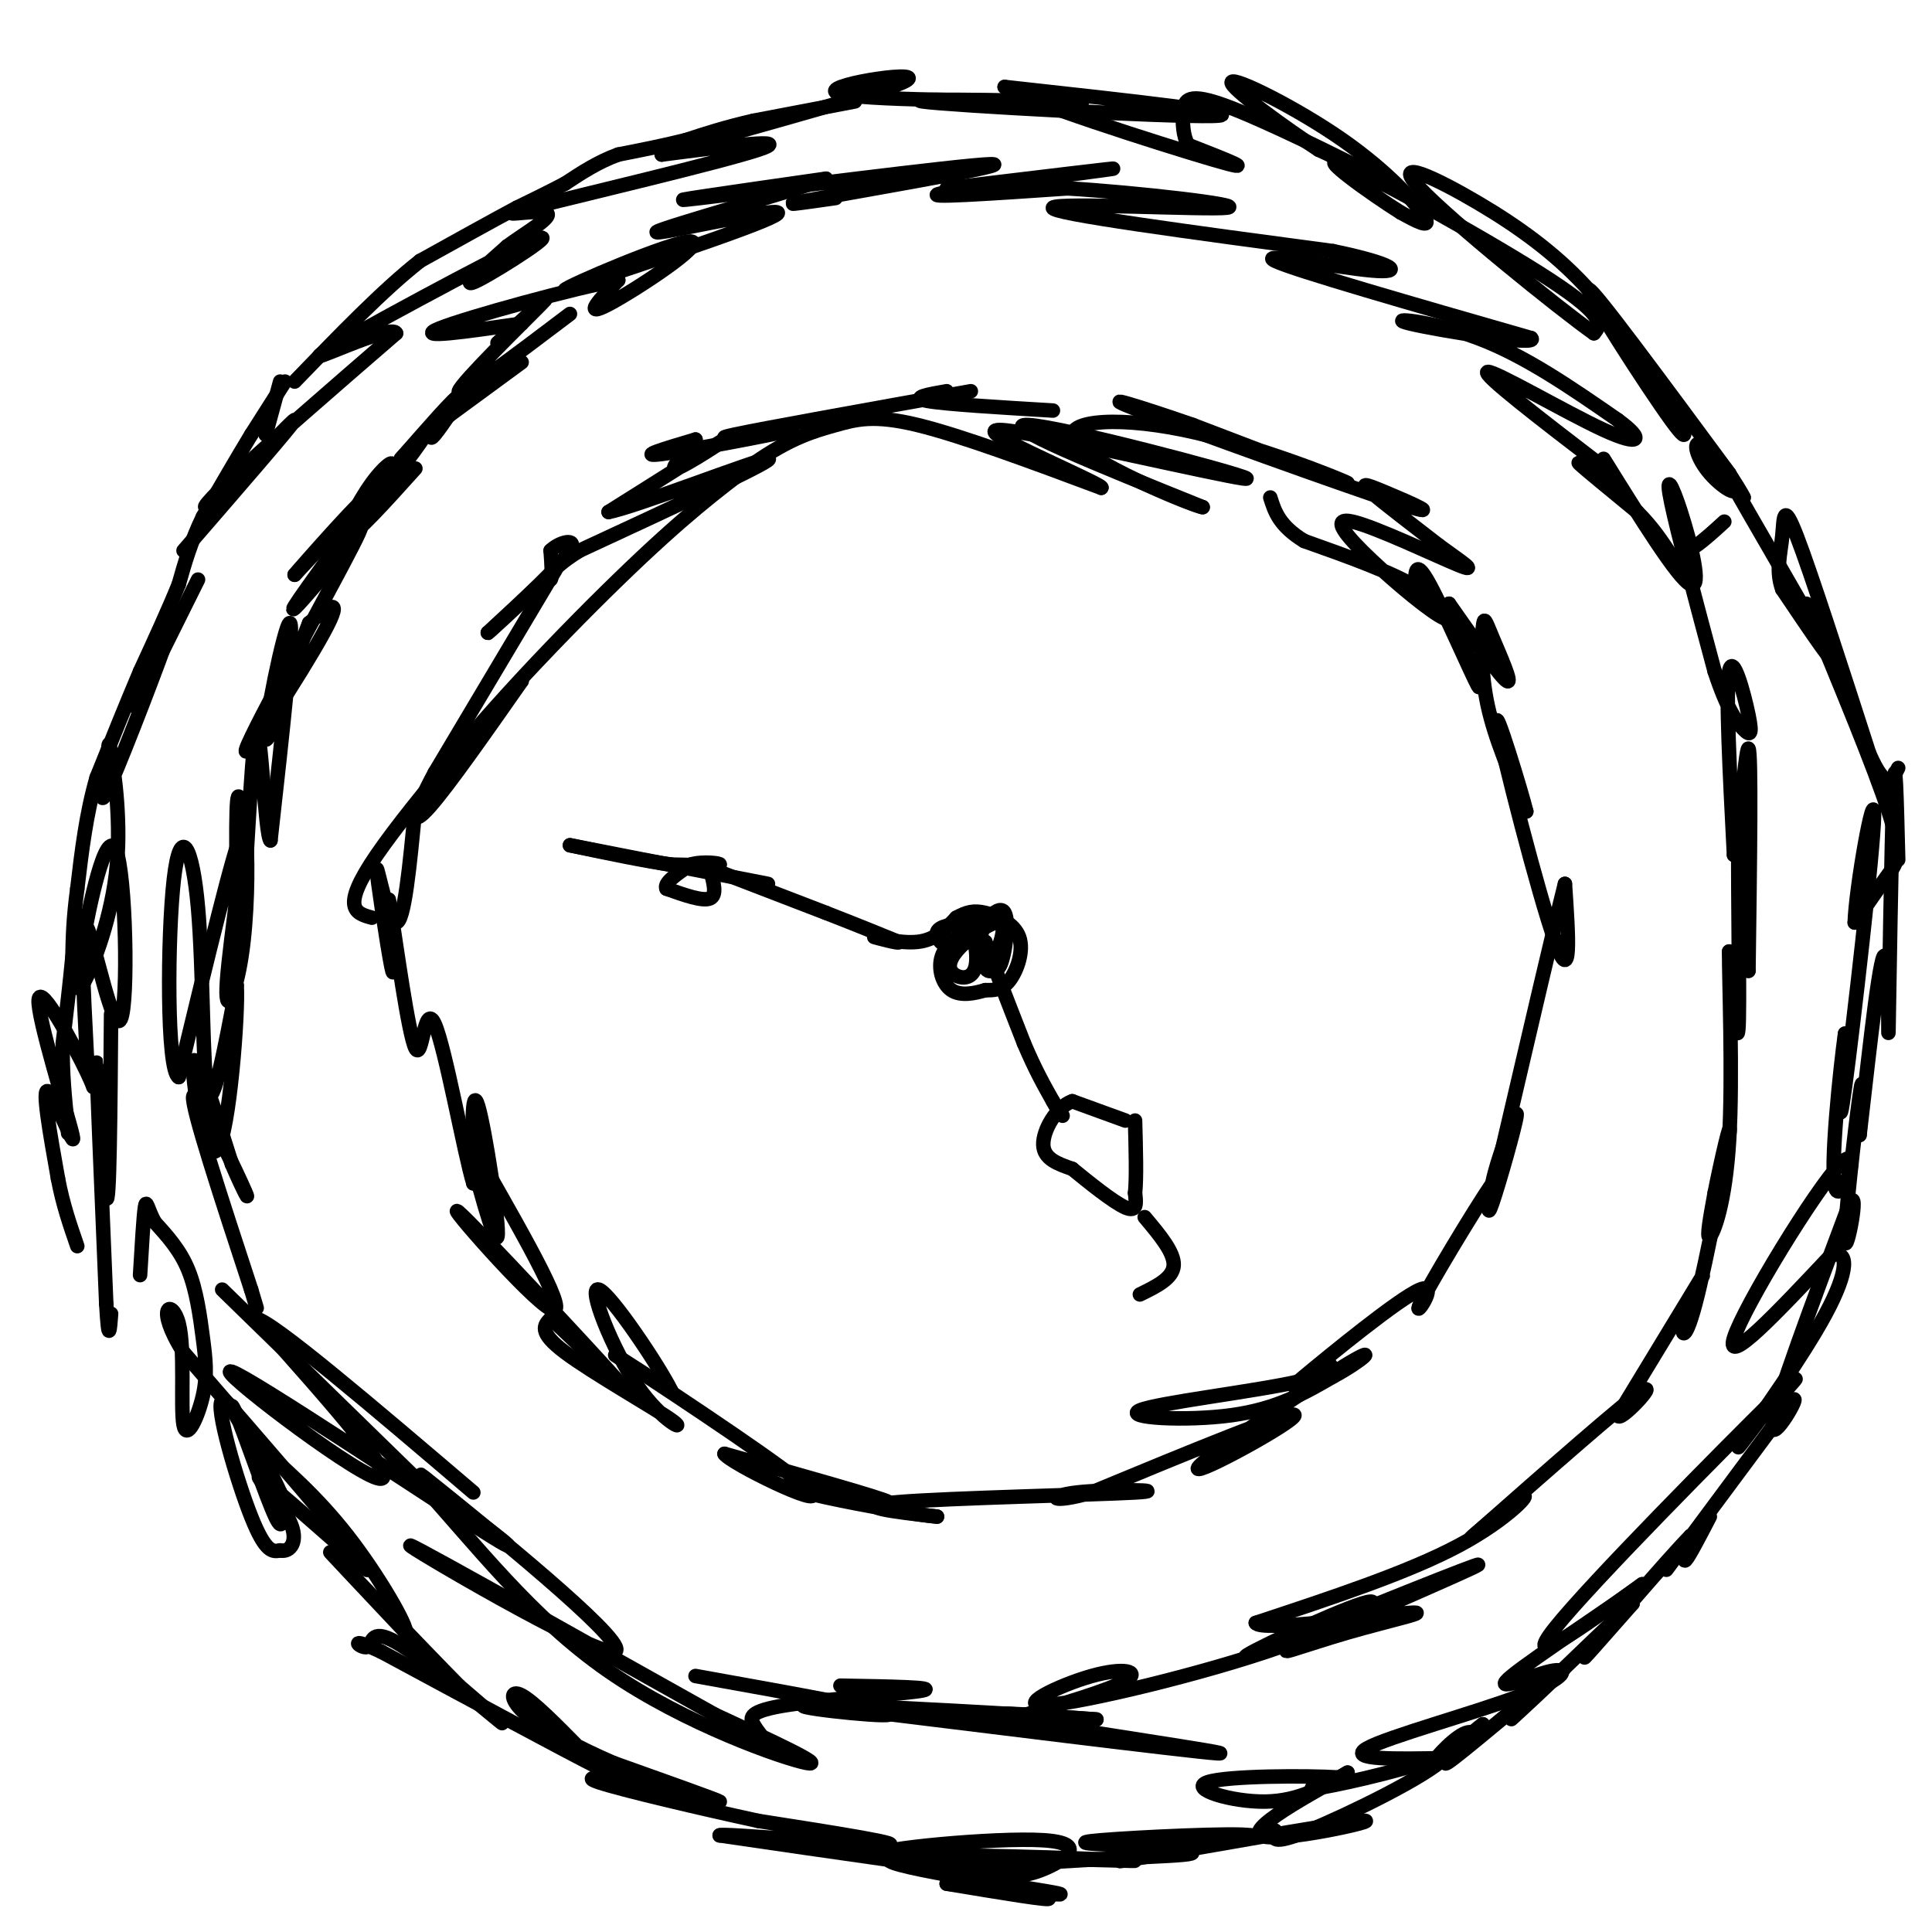 <svg viewBox='0 0 400 400' version='1.1' xmlns='http://www.w3.org/2000/svg' xmlns:xlink='http://www.w3.org/1999/xlink'><g fill='none' stroke='#000000' stroke-width='3' stroke-linecap='round' stroke-linejoin='round'><path d='M177,21c0.000,0.000 -21.000,4.000 -21,4'/><path d='M156,25c-5.833,1.333 -9.917,2.667 -14,4'/><path d='M142,29c-4.667,1.167 -9.333,2.083 -14,3'/><path d='M128,32c-4.167,1.500 -7.583,3.750 -11,6'/><path d='M117,38c-3.500,1.833 -6.750,3.417 -10,5'/><path d='M107,43c-5.000,2.667 -12.500,6.833 -20,11'/><path d='M87,54c-7.667,6.000 -16.833,15.500 -26,25'/><path d='M58,79c0.000,0.000 -3.000,11.000 -3,11'/><path d='M59,79c0.000,0.000 -7.000,11.000 -7,11'/><path d='M52,90c-2.833,4.667 -6.417,10.833 -10,17'/><path d='M42,107c-2.500,5.167 -3.750,9.583 -5,14'/><path d='M37,121c-2.167,5.333 -5.083,11.667 -8,18'/><path d='M29,139c-2.833,6.667 -5.917,14.333 -9,22'/><path d='M20,161c-2.167,7.500 -3.083,15.250 -4,23'/><path d='M16,184c-0.833,6.167 -0.917,10.083 -1,14'/><path d='M15,198c-0.500,5.333 -1.250,11.667 -2,18'/><path d='M13,216c-0.167,5.833 0.417,11.417 1,17'/><path d='M14,233c0.167,2.833 0.083,1.417 0,0'/><path d='M354,314c-2.167,4.167 -4.333,8.333 -5,9c-0.667,0.667 0.167,-2.167 1,-5'/><path d='M350,318c-4.911,5.000 -17.689,20.000 -21,24c-3.311,4.000 2.844,-3.000 9,-10'/><path d='M338,332c-2.000,1.667 -11.500,10.833 -21,20'/><path d='M317,352c-4.557,4.341 -5.448,5.195 -2,2c3.448,-3.195 11.236,-10.437 8,-8c-3.236,2.437 -17.496,14.553 -22,18c-4.504,3.447 0.748,-1.777 6,-7'/><path d='M307,357c-1.636,1.126 -8.726,7.443 -10,8c-1.274,0.557 3.267,-4.644 6,-6c2.733,-1.356 3.659,1.135 -3,4c-6.659,2.865 -20.903,6.104 -26,7c-5.097,0.896 -1.049,-0.552 3,-2'/><path d='M277,368c-6.155,-0.393 -23.042,-0.375 -27,1c-3.958,1.375 5.012,4.107 12,4c6.988,-0.107 11.994,-3.054 17,-6'/><path d='M279,367c-3.565,2.341 -20.976,11.195 -18,13c2.976,1.805 26.340,-3.437 21,-3c-5.340,0.437 -39.383,6.553 -48,8c-8.617,1.447 8.191,-1.777 25,-5'/><path d='M259,380c-3.222,-0.600 -23.778,0.400 -31,1c-7.222,0.600 -1.111,0.800 5,1'/><path d='M233,382c6.021,0.531 18.573,1.359 12,2c-6.573,0.641 -32.270,1.096 -38,3c-5.730,1.904 8.506,5.258 10,6c1.494,0.742 -9.753,-1.129 -21,-3'/><path d='M196,390c4.815,0.413 27.352,2.946 23,2c-4.352,-0.946 -35.595,-5.370 -35,-7c0.595,-1.630 33.027,-0.466 45,0c11.973,0.466 3.486,0.233 -5,0'/><path d='M224,385c-12.317,0.048 -40.611,0.167 -42,-1c-1.389,-1.167 24.126,-3.622 34,-3c9.874,0.622 4.107,4.321 0,6c-4.107,1.679 -6.553,1.340 -9,1'/><path d='M207,388c-11.167,-1.167 -34.583,-4.583 -58,-8'/><path d='M149,380c-0.311,-0.578 27.911,1.978 34,2c6.089,0.022 -9.956,-2.489 -26,-5'/><path d='M157,377c-11.822,-2.556 -28.378,-6.444 -33,-8c-4.622,-1.556 2.689,-0.778 10,0'/><path d='M134,369c5.867,1.244 15.533,4.356 15,4c-0.533,-0.356 -11.267,-4.178 -22,-8'/><path d='M127,365c-7.274,-3.131 -14.458,-6.958 -18,-10c-3.542,-3.042 -3.440,-5.298 -1,-4c2.440,1.298 7.220,6.149 12,11'/><path d='M120,362c4.756,3.667 10.644,7.333 4,4c-6.644,-3.333 -25.822,-13.667 -45,-24'/><path d='M79,342c-7.644,-3.601 -4.255,-0.604 -3,-1c1.255,-0.396 0.376,-4.183 6,-1c5.624,3.183 17.750,13.338 21,16c3.250,2.662 -2.375,-2.169 -8,-7'/><path d='M95,349c-7.689,-7.800 -22.911,-23.800 -26,-27c-3.089,-3.200 5.956,6.400 15,16'/><path d='M84,338c0.556,-1.067 -5.556,-11.733 -12,-20c-6.444,-8.267 -13.222,-14.133 -20,-20'/><path d='M52,298c-4.238,-5.536 -4.833,-9.375 -3,-5c1.833,4.375 6.095,16.964 8,21c1.905,4.036 1.452,-0.482 1,-5'/><path d='M58,309c-2.845,-6.417 -10.458,-19.958 -12,-19c-1.542,0.958 2.988,16.417 6,24c3.012,7.583 4.506,7.292 6,7'/><path d='M58,321c2.000,0.488 4.000,-1.792 2,-6c-2.000,-4.208 -8.000,-10.345 -6,-9c2.000,1.345 12.000,10.173 22,19'/><path d='M76,325c-2.667,-4.333 -20.333,-24.667 -38,-45'/><path d='M38,280c-6.103,-9.654 -2.359,-11.289 -1,-6c1.359,5.289 0.334,17.503 1,21c0.666,3.497 3.024,-1.722 4,-6c0.976,-4.278 0.570,-7.613 0,-12c-0.570,-4.387 -1.306,-9.825 -3,-14c-1.694,-4.175 -4.347,-7.088 -7,-10'/><path d='M32,253c-1.489,-2.844 -1.711,-4.956 -2,-3c-0.289,1.956 -0.644,7.978 -1,14'/><path d='M41,120c-6.000,12.083 -12.000,24.167 -13,26c-1.000,1.833 3.000,-6.583 7,-15'/><path d='M35,131c-1.570,4.754 -8.997,24.138 -12,31c-3.003,6.862 -1.584,1.203 -1,-3c0.584,-4.203 0.332,-6.951 1,-3c0.668,3.951 2.257,14.602 1,25c-1.257,10.398 -5.359,20.542 -7,23c-1.641,2.458 -0.820,-2.771 0,-8'/><path d='M17,196c1.413,-8.278 4.946,-24.971 7,-20c2.054,4.971 2.630,31.608 1,35c-1.630,3.392 -5.466,-16.459 -7,-19c-1.534,-2.541 -0.767,12.230 0,27'/><path d='M18,219c0.744,6.275 2.603,8.463 0,3c-2.603,-5.463 -9.667,-18.578 -10,-15c-0.333,3.578 6.064,23.848 7,28c0.936,4.152 -3.590,-7.814 -5,-9c-1.410,-1.186 0.295,8.407 2,18'/><path d='M12,244c1.000,5.333 2.500,9.667 4,14'/><path d='M23,210c-0.156,20.267 -0.311,40.533 -1,38c-0.689,-2.533 -1.911,-27.867 -2,-28c-0.089,-0.133 0.956,24.933 2,50'/><path d='M22,270c0.500,8.667 0.750,5.333 1,2'/><path d='M38,114c11.274,-13.018 22.548,-26.036 23,-27c0.452,-0.964 -9.917,10.125 -15,15c-5.083,4.875 -4.881,3.536 2,-3c6.881,-6.536 20.440,-18.268 34,-30'/><path d='M82,69c-0.938,-2.191 -20.282,7.330 -15,4c5.282,-3.330 35.191,-19.512 43,-23c7.809,-3.488 -6.483,5.718 -11,8c-4.517,2.282 0.742,-2.359 6,-7'/><path d='M105,51c3.735,-2.802 10.073,-6.308 8,-7c-2.073,-0.692 -12.558,1.429 -3,-1c9.558,-2.429 39.159,-9.408 47,-12c7.841,-2.592 -6.080,-0.796 -20,1'/><path d='M137,32c9.655,-3.333 43.792,-12.167 50,-15c6.208,-2.833 -15.512,0.333 -14,2c1.512,1.667 26.256,1.833 51,2'/><path d='M224,21c-3.655,0.060 -38.292,-0.792 -33,0c5.292,0.792 50.512,3.226 60,3c9.488,-0.226 -16.756,-3.113 -43,-6'/><path d='M208,18c3.089,2.533 32.311,11.867 43,15c10.689,3.133 2.844,0.067 -5,-3'/><path d='M246,30c-1.070,-1.769 -1.246,-4.691 -1,-7c0.246,-2.309 0.912,-4.006 9,-1c8.088,3.006 23.596,10.716 28,13c4.404,2.284 -2.298,-0.858 -9,-4'/><path d='M273,31c-6.576,-4.258 -18.515,-12.904 -18,-14c0.515,-1.096 13.485,5.359 23,12c9.515,6.641 15.576,13.469 17,16c1.424,2.531 -1.788,0.766 -5,-1'/><path d='M290,44c-5.940,-3.714 -18.292,-12.500 -12,-10c6.292,2.500 31.226,16.286 43,24c11.774,7.714 10.387,9.357 9,11'/><path d='M330,69c-7.188,-5.073 -29.659,-23.257 -36,-30c-6.341,-6.743 3.447,-2.046 12,3c8.553,5.046 15.872,10.442 22,17c6.128,6.558 11.064,14.279 16,22'/><path d='M344,81c4.286,6.821 7.000,12.875 2,6c-5.000,-6.875 -17.714,-26.679 -17,-27c0.714,-0.321 14.857,18.839 29,38'/><path d='M358,98c3.810,6.369 -1.167,3.292 -4,0c-2.833,-3.292 -3.524,-6.798 -2,-6c1.524,0.798 5.262,5.899 9,11'/><path d='M361,103c-0.583,-1.429 -6.542,-10.500 -3,-4c3.542,6.500 16.583,28.571 20,35c3.417,6.429 -2.792,-2.786 -9,-12'/><path d='M369,122c-1.393,-3.810 -0.375,-7.333 0,-11c0.375,-3.667 0.107,-7.476 3,0c2.893,7.476 8.946,26.238 15,45'/><path d='M387,156c3.500,8.000 4.750,5.500 6,3'/><path d='M345,325c0.000,0.000 26.000,-35.000 26,-35'/><path d='M371,290c2.444,-2.289 -4.444,9.489 -4,5c0.444,-4.489 8.222,-25.244 16,-46'/><path d='M383,249c2.071,-3.429 -0.750,11.000 -1,8c-0.250,-3.000 2.071,-23.429 3,-30c0.929,-6.571 0.464,0.714 0,8'/><path d='M385,235c1.085,-8.877 3.796,-35.070 5,-37c1.204,-1.930 0.901,20.404 1,15c0.099,-5.404 0.600,-38.544 1,-49c0.400,-10.456 0.700,1.772 1,14'/><path d='M374,125c7.022,16.933 14.044,33.867 17,43c2.956,9.133 1.844,10.467 0,13c-1.844,2.533 -4.422,6.267 -7,10'/><path d='M384,191c0.179,-6.893 4.125,-29.125 4,-22c-0.125,7.125 -4.321,43.607 -6,56c-1.679,12.393 -0.839,0.696 0,-11'/><path d='M382,214c-0.928,6.477 -3.249,28.169 -2,32c1.249,3.831 6.067,-10.199 1,-5c-5.067,5.199 -20.019,29.628 -22,36c-1.981,6.372 9.010,-5.314 20,-17'/><path d='M379,260c3.929,-1.524 3.750,3.167 -1,12c-4.750,8.833 -14.071,21.810 -17,26c-2.929,4.190 0.536,-0.405 4,-5'/><path d='M365,293c3.964,-4.357 11.875,-12.750 2,-3c-9.875,9.750 -37.536,37.643 -45,47c-7.464,9.357 5.268,0.179 18,-9'/><path d='M340,328c-3.763,3.008 -22.171,15.027 -27,19c-4.829,3.973 3.922,-0.100 8,-1c4.078,-0.900 3.482,1.373 -6,5c-9.482,3.627 -27.852,8.608 -32,11c-4.148,2.392 5.926,2.196 16,2'/><path d='M299,364c-3.422,3.644 -19.978,11.756 -28,15c-8.022,3.244 -7.511,1.622 -7,0'/><path d='M145,179c0.000,0.000 26.000,10.000 26,10'/><path d='M171,189c6.833,2.667 10.917,4.333 15,6'/><path d='M186,195c0.750,0.583 -4.875,-0.958 -5,-1c-0.125,-0.042 5.250,1.417 9,1c3.750,-0.417 5.875,-2.708 8,-5'/><path d='M198,190c2.156,-1.166 3.547,-1.581 6,-1c2.453,0.581 5.968,2.156 7,5c1.032,2.844 -0.419,6.955 -2,9c-1.581,2.045 -3.290,2.022 -5,2'/><path d='M204,205c-2.167,0.655 -5.083,1.292 -7,0c-1.917,-1.292 -2.833,-4.512 -2,-7c0.833,-2.488 3.417,-4.244 6,-6'/><path d='M201,192c1.888,-1.499 3.609,-2.247 3,-1c-0.609,1.247 -3.549,4.490 -6,5c-2.451,0.510 -4.415,-1.711 -4,-3c0.415,-1.289 3.207,-1.644 6,-2'/><path d='M200,191c1.584,1.561 2.543,6.462 2,9c-0.543,2.538 -2.589,2.711 -4,2c-1.411,-0.711 -2.188,-2.307 0,-5c2.188,-2.693 7.339,-6.484 9,-6c1.661,0.484 -0.170,5.242 -2,10'/><path d='M205,201c-1.072,0.456 -2.751,-3.404 -2,-7c0.751,-3.596 3.933,-6.930 5,-5c1.067,1.930 0.019,9.123 -1,11c-1.019,1.877 -2.010,-1.561 -3,-5'/><path d='M204,195c0.833,2.667 4.417,11.833 8,21'/><path d='M212,216c2.333,5.500 4.167,8.750 6,12'/><path d='M218,228c1.333,2.500 1.667,2.750 2,3'/><path d='M233,232c0.000,0.000 -11.000,-4.000 -11,-4'/><path d='M222,228c-3.311,1.156 -6.089,6.044 -6,9c0.089,2.956 3.044,3.978 6,5'/><path d='M222,242c3.289,2.689 8.511,6.911 11,8c2.489,1.089 2.244,-0.956 2,-3'/><path d='M235,247c0.333,-3.000 0.167,-9.000 0,-15'/><path d='M147,180c0.750,2.667 1.500,5.333 0,6c-1.500,0.667 -5.250,-0.667 -9,-2'/><path d='M138,184c-0.667,-1.167 2.167,-3.083 5,-5'/><path d='M143,179c2.556,-0.778 6.444,-0.222 6,0c-0.444,0.222 -5.222,0.111 -10,0'/><path d='M139,179c-5.167,-0.667 -13.083,-2.333 -21,-4'/><path d='M118,175c3.333,0.667 22.167,4.333 41,8'/><path d='M237,252c3.083,3.667 6.167,7.333 6,10c-0.167,2.667 -3.583,4.333 -7,6'/><path d='M218,85c-11.167,-0.667 -22.333,-1.333 -26,-2c-3.667,-0.667 0.167,-1.333 4,-2'/><path d='M201,81c-21.417,3.833 -42.833,7.667 -49,9c-6.167,1.333 2.917,0.167 12,-1'/><path d='M164,89c-4.444,1.089 -21.556,4.311 -27,5c-5.444,0.689 0.778,-1.156 7,-3'/><path d='M144,91c-0.702,1.429 -5.958,6.500 -4,6c1.958,-0.500 11.131,-6.571 10,-6c-1.131,0.571 -12.565,7.786 -24,15'/><path d='M126,106c5.333,-0.956 30.667,-10.844 33,-11c2.333,-0.156 -18.333,9.422 -39,19'/><path d='M120,114c-7.400,4.556 -6.400,6.444 -6,6c0.400,-0.444 0.200,-3.222 0,-6'/><path d='M114,114c1.644,-1.689 5.756,-2.911 4,0c-1.756,2.911 -9.378,9.956 -17,17'/><path d='M101,131c-0.667,0.833 6.167,-5.583 13,-12'/><path d='M115,118c0.000,0.000 -25.000,42.000 -25,42'/><path d='M90,160c-4.956,9.244 -4.844,11.356 -1,7c3.844,-4.356 11.422,-15.178 19,-26'/><path d='M108,141c-3.667,3.378 -22.333,24.822 -30,36c-7.667,11.178 -4.333,12.089 -1,13'/><path d='M293,121c0.022,-2.711 0.044,-5.422 3,0c2.956,5.422 8.844,18.978 10,21c1.156,2.022 -2.422,-7.489 -6,-17'/><path d='M300,125c5.356,7.628 10.711,15.257 12,16c1.289,0.743 -1.490,-5.399 -3,-9c-1.510,-3.601 -1.753,-4.662 -2,-2c-0.247,2.662 -0.499,9.046 1,16c1.499,6.954 4.750,14.477 8,22'/><path d='M316,168c-0.810,-3.488 -6.833,-23.208 -6,-18c0.833,5.208 8.524,35.345 12,45c3.476,9.655 2.738,-1.173 2,-12'/><path d='M324,183c-1.833,7.167 -7.417,31.083 -13,55'/><path d='M311,238c-2.560,10.094 -2.459,7.829 -1,3c1.459,-4.829 4.278,-12.223 4,-10c-0.278,2.223 -3.651,14.064 -5,18c-1.349,3.936 -0.675,-0.032 0,-4'/><path d='M309,245c-3.793,5.522 -13.274,21.325 -15,25c-1.726,3.675 4.305,-4.780 0,-3c-4.305,1.780 -18.944,13.794 -24,18c-5.056,4.206 -0.528,0.603 4,-3'/><path d='M274,282c1.722,0.120 4.029,1.919 -5,4c-9.029,2.081 -29.392,4.445 -33,6c-3.608,1.555 9.541,2.301 19,1c9.459,-1.301 15.230,-4.651 21,-8'/><path d='M276,285c5.973,-3.190 10.405,-7.164 2,-2c-8.405,5.164 -29.648,19.467 -30,21c-0.352,1.533 20.185,-9.705 20,-11c-0.185,-1.295 -21.093,7.352 -42,16'/><path d='M226,309c-8.711,2.498 -9.490,0.742 -3,0c6.490,-0.742 20.247,-0.469 12,0c-8.247,0.469 -38.499,1.134 -49,2c-10.501,0.866 -1.250,1.933 8,3'/><path d='M194,314c-3.273,-0.241 -15.455,-2.343 -23,-4c-7.545,-1.657 -10.455,-2.869 -5,-2c5.455,0.869 19.273,3.820 18,3c-1.273,-0.820 -17.636,-5.410 -34,-10'/><path d='M150,301c1.107,1.869 20.875,11.542 18,8c-2.875,-3.542 -28.393,-20.298 -37,-26c-8.607,-5.702 -0.304,-0.351 8,5'/><path d='M139,288c-2.440,-5.029 -12.541,-20.102 -15,-21c-2.459,-0.898 2.722,12.378 8,20c5.278,7.622 10.652,9.591 7,7c-3.652,-2.591 -16.329,-9.740 -22,-14c-5.671,-4.260 -4.335,-5.630 -3,-7'/><path d='M114,273c5.054,4.397 19.190,18.890 14,13c-5.190,-5.890 -29.705,-32.163 -33,-35c-3.295,-2.837 14.630,17.761 19,20c4.370,2.239 -4.815,-13.880 -14,-30'/><path d='M100,241c-3.270,-7.180 -4.443,-10.131 -3,-4c1.443,6.131 5.504,21.343 6,19c0.496,-2.343 -2.573,-22.241 -4,-27c-1.427,-4.759 -1.214,5.620 -1,16'/><path d='M98,245c-1.804,-5.764 -5.813,-28.174 -8,-33c-2.187,-4.826 -2.550,7.931 -4,5c-1.450,-2.931 -3.986,-21.552 -5,-28c-1.014,-6.448 -0.507,-0.724 0,5'/><path d='M81,194c0.233,3.596 0.815,10.088 0,6c-0.815,-4.088 -3.027,-18.754 -3,-20c0.027,-1.246 2.293,10.930 4,11c1.707,0.070 2.853,-11.965 4,-24'/><path d='M86,167c8.711,-13.111 28.489,-33.889 42,-47c13.511,-13.111 20.756,-18.556 28,-24'/><path d='M156,96c7.619,-5.369 12.667,-6.792 17,-8c4.333,-1.208 7.952,-2.202 17,0c9.048,2.202 23.524,7.601 38,13'/><path d='M228,101c1.200,-0.156 -14.800,-7.044 -20,-10c-5.200,-2.956 0.400,-1.978 6,-1'/><path d='M214,90c13.988,2.738 45.958,10.083 44,9c-1.958,-1.083 -37.845,-10.595 -45,-11c-7.155,-0.405 14.423,8.298 36,17'/><path d='M249,105c-1.008,0.081 -21.528,-8.215 -26,-13c-4.472,-4.785 7.104,-6.057 22,-3c14.896,3.057 33.113,10.445 34,11c0.887,0.555 -15.557,-5.722 -32,-12'/><path d='M247,88c-10.666,-3.712 -21.330,-6.992 -11,-3c10.330,3.992 41.656,15.256 53,19c11.344,3.744 2.708,-0.030 -2,-2c-4.708,-1.970 -5.488,-2.134 -3,0c2.488,2.134 8.244,6.567 14,11'/><path d='M298,113c4.407,3.227 8.423,5.795 4,4c-4.423,-1.795 -17.285,-7.953 -22,-9c-4.715,-1.047 -1.285,3.018 4,8c5.285,4.982 12.423,10.880 15,12c2.577,1.120 0.593,-2.537 -5,-6c-5.593,-3.463 -14.797,-6.731 -24,-10'/><path d='M270,112c-5.167,-3.167 -6.083,-6.083 -7,-9'/><path d='M173,41c-7.167,1.024 -14.333,2.048 -3,0c11.333,-2.048 41.167,-7.167 35,-7c-6.167,0.167 -48.333,5.619 -60,7c-11.667,1.381 7.167,-1.310 26,-4'/><path d='M171,37c-5.905,2.298 -33.667,10.042 -35,11c-1.333,0.958 23.762,-4.869 25,-4c1.238,0.869 -21.381,8.435 -44,16'/><path d='M117,60c0.107,-0.619 22.375,-10.167 26,-10c3.625,0.167 -11.393,10.048 -17,13c-5.607,2.952 -1.804,-1.024 2,-5'/><path d='M128,58c-8.667,1.489 -31.333,7.711 -37,10c-5.667,2.289 5.667,0.644 17,-1'/><path d='M118,65c-11.800,8.933 -23.600,17.867 -23,16c0.600,-1.867 13.600,-14.533 17,-18c3.400,-3.467 -2.800,2.267 -9,8'/><path d='M108,75c0.000,0.000 -15.000,11.000 -15,11'/><path d='M93,86c-3.440,3.238 -4.542,5.833 -3,4c1.542,-1.833 5.726,-8.095 5,-8c-0.726,0.095 -6.363,6.548 -12,13'/><path d='M83,95c-0.267,0.244 5.067,-5.644 5,-5c-0.067,0.644 -5.533,7.822 -11,15'/><path d='M86,97c-6.280,6.976 -12.560,13.952 -14,14c-1.440,0.048 1.958,-6.833 5,-11c3.042,-4.167 5.726,-5.619 3,-2c-2.726,3.619 -10.863,12.310 -19,21'/><path d='M61,119c1.643,-1.976 15.250,-17.417 16,-17c0.750,0.417 -11.357,16.690 -15,22c-3.643,5.310 1.179,-0.345 6,-6'/><path d='M68,118c3.659,-4.982 9.805,-14.439 5,-5c-4.805,9.439 -20.563,37.772 -22,42c-1.437,4.228 11.447,-15.649 16,-24c4.553,-8.351 0.777,-5.175 -3,-2'/><path d='M64,129c-2.845,7.083 -8.458,25.792 -9,24c-0.542,-1.792 3.988,-24.083 5,-24c1.012,0.083 -1.494,22.542 -4,45'/><path d='M56,174c-1.139,-0.770 -1.986,-25.196 -3,-22c-1.014,3.196 -2.196,34.014 -3,39c-0.804,4.986 -1.230,-15.861 -1,-23c0.230,-7.139 1.115,-0.569 2,6'/><path d='M51,174c0.354,5.423 0.239,15.979 -1,24c-1.239,8.021 -3.603,13.506 -3,5c0.603,-8.506 4.172,-31.002 3,-30c-1.172,1.002 -7.086,25.501 -13,50'/><path d='M37,223c-2.528,-1.238 -2.348,-29.332 -1,-41c1.348,-11.668 3.863,-6.911 5,6c1.137,12.911 0.896,33.974 2,38c1.104,4.026 3.552,-8.987 6,-22'/><path d='M49,204c0.417,5.607 -1.542,30.625 -4,34c-2.458,3.375 -5.417,-14.893 -5,-18c0.417,-3.107 4.208,8.946 8,21'/><path d='M48,241c2.429,5.702 4.500,9.458 2,4c-2.500,-5.458 -9.571,-20.131 -10,-18c-0.429,2.131 5.786,21.065 12,40'/><path d='M52,267c2.000,6.667 1.000,3.333 0,0'/><path d='M196,39c18.822,-2.267 37.644,-4.533 34,-4c-3.644,0.533 -29.756,3.867 -35,5c-5.244,1.133 10.378,0.067 26,-1'/><path d='M221,39c14.321,0.857 37.125,3.500 33,4c-4.125,0.500 -35.179,-1.143 -36,0c-0.821,1.143 28.589,5.071 58,9'/><path d='M276,52c12.607,2.607 15.125,4.625 8,4c-7.125,-0.625 -23.893,-3.893 -20,-2c3.893,1.893 28.446,8.946 53,16'/><path d='M317,70c2.060,1.821 -19.292,-1.625 -25,-3c-5.708,-1.375 4.226,-0.679 14,3c9.774,3.679 19.387,10.339 29,17'/><path d='M335,87c5.512,4.024 4.792,5.583 -3,2c-7.792,-3.583 -22.655,-12.310 -24,-12c-1.345,0.310 10.827,9.655 23,19'/><path d='M331,96c4.226,3.917 3.292,4.208 1,3c-2.292,-1.208 -5.940,-3.917 -5,-3c0.940,0.917 6.470,5.458 12,10'/><path d='M339,106c3.167,3.167 5.083,6.083 7,9'/><path d='M346,115c3.000,0.333 7.000,-3.333 11,-7'/><path d='M332,95c7.720,12.417 15.440,24.833 18,26c2.560,1.167 -0.042,-8.917 -2,-15c-1.958,-6.083 -3.274,-8.167 -2,-2c1.274,6.167 5.137,20.583 9,35'/><path d='M355,139c2.624,8.049 4.683,10.673 6,12c1.317,1.327 1.893,1.357 1,-3c-0.893,-4.357 -3.255,-13.102 -4,-9c-0.745,4.102 0.128,21.051 1,38'/><path d='M359,177c0.822,-1.022 2.378,-22.578 3,-22c0.622,0.578 0.311,23.289 0,46'/><path d='M362,201c-0.476,-1.357 -1.667,-27.750 -2,-27c-0.333,0.750 0.190,28.643 0,37c-0.190,8.357 -1.095,-2.821 -2,-14'/><path d='M358,197c-0.060,5.357 0.792,25.750 0,39c-0.792,13.250 -3.226,19.357 -4,20c-0.774,0.643 0.113,-4.179 1,-9'/><path d='M355,247c1.199,-6.148 3.697,-17.018 3,-12c-0.697,5.018 -4.589,25.922 -7,35c-2.411,9.078 -3.341,6.329 -2,2c1.341,-4.329 4.955,-10.237 3,-7c-1.955,3.237 -9.477,15.618 -17,28'/><path d='M335,293c0.022,1.911 8.578,-7.311 5,-5c-3.578,2.311 -19.289,16.156 -35,30'/><path d='M305,318c-2.881,2.429 7.417,-6.500 10,-8c2.583,-1.500 -2.548,4.429 -13,10c-10.452,5.571 -26.226,10.786 -42,16'/><path d='M260,336c0.911,1.897 24.189,-1.362 31,-2c6.811,-0.638 -2.844,1.344 -12,4c-9.156,2.656 -17.811,5.984 -9,2c8.811,-3.984 35.089,-15.281 36,-16c0.911,-0.719 -23.544,9.141 -48,19'/><path d='M258,343c-1.764,0.122 17.826,-9.072 24,-11c6.174,-1.928 -1.067,3.412 -17,9c-15.933,5.588 -40.559,11.426 -48,12c-7.441,0.574 2.304,-4.115 9,-6c6.696,-1.885 10.342,-0.967 7,1c-3.342,1.967 -13.671,4.984 -24,8'/><path d='M209,356c-13.933,0.415 -36.766,-2.549 -24,-1c12.766,1.549 61.129,7.609 67,8c5.871,0.391 -30.751,-4.888 -42,-7c-11.249,-2.112 2.876,-1.056 17,0'/><path d='M227,356c-12.143,-0.893 -51.000,-3.125 -59,-3c-8.000,0.125 14.857,2.607 16,2c1.143,-0.607 -19.429,-4.304 -40,-8'/><path d='M46,267c0.000,0.000 40.000,39.000 40,39'/><path d='M86,306c12.571,13.833 24.000,28.917 40,40c16.000,11.083 36.571,18.167 41,19c4.429,0.833 -7.286,-4.583 -19,-10'/><path d='M148,355c-20.301,-11.324 -61.555,-34.633 -63,-35c-1.445,-0.367 36.919,22.209 42,22c5.081,-0.209 -23.120,-23.203 -34,-32c-10.880,-8.797 -4.440,-3.399 2,2'/><path d='M95,312c5.152,3.898 17.030,12.643 5,5c-12.030,-7.643 -47.970,-31.673 -52,-33c-4.030,-1.327 23.848,20.049 30,22c6.152,1.951 -9.424,-15.525 -25,-33'/><path d='M53,273c3.333,0.500 24.167,18.250 45,36'/><path d='M159,361c-1.125,-1.321 -2.250,-2.643 -3,-4c-0.750,-1.357 -1.125,-2.750 7,-4c8.125,-1.250 24.750,-2.357 28,-3c3.250,-0.643 -6.875,-0.821 -17,-1'/></g>
</svg>